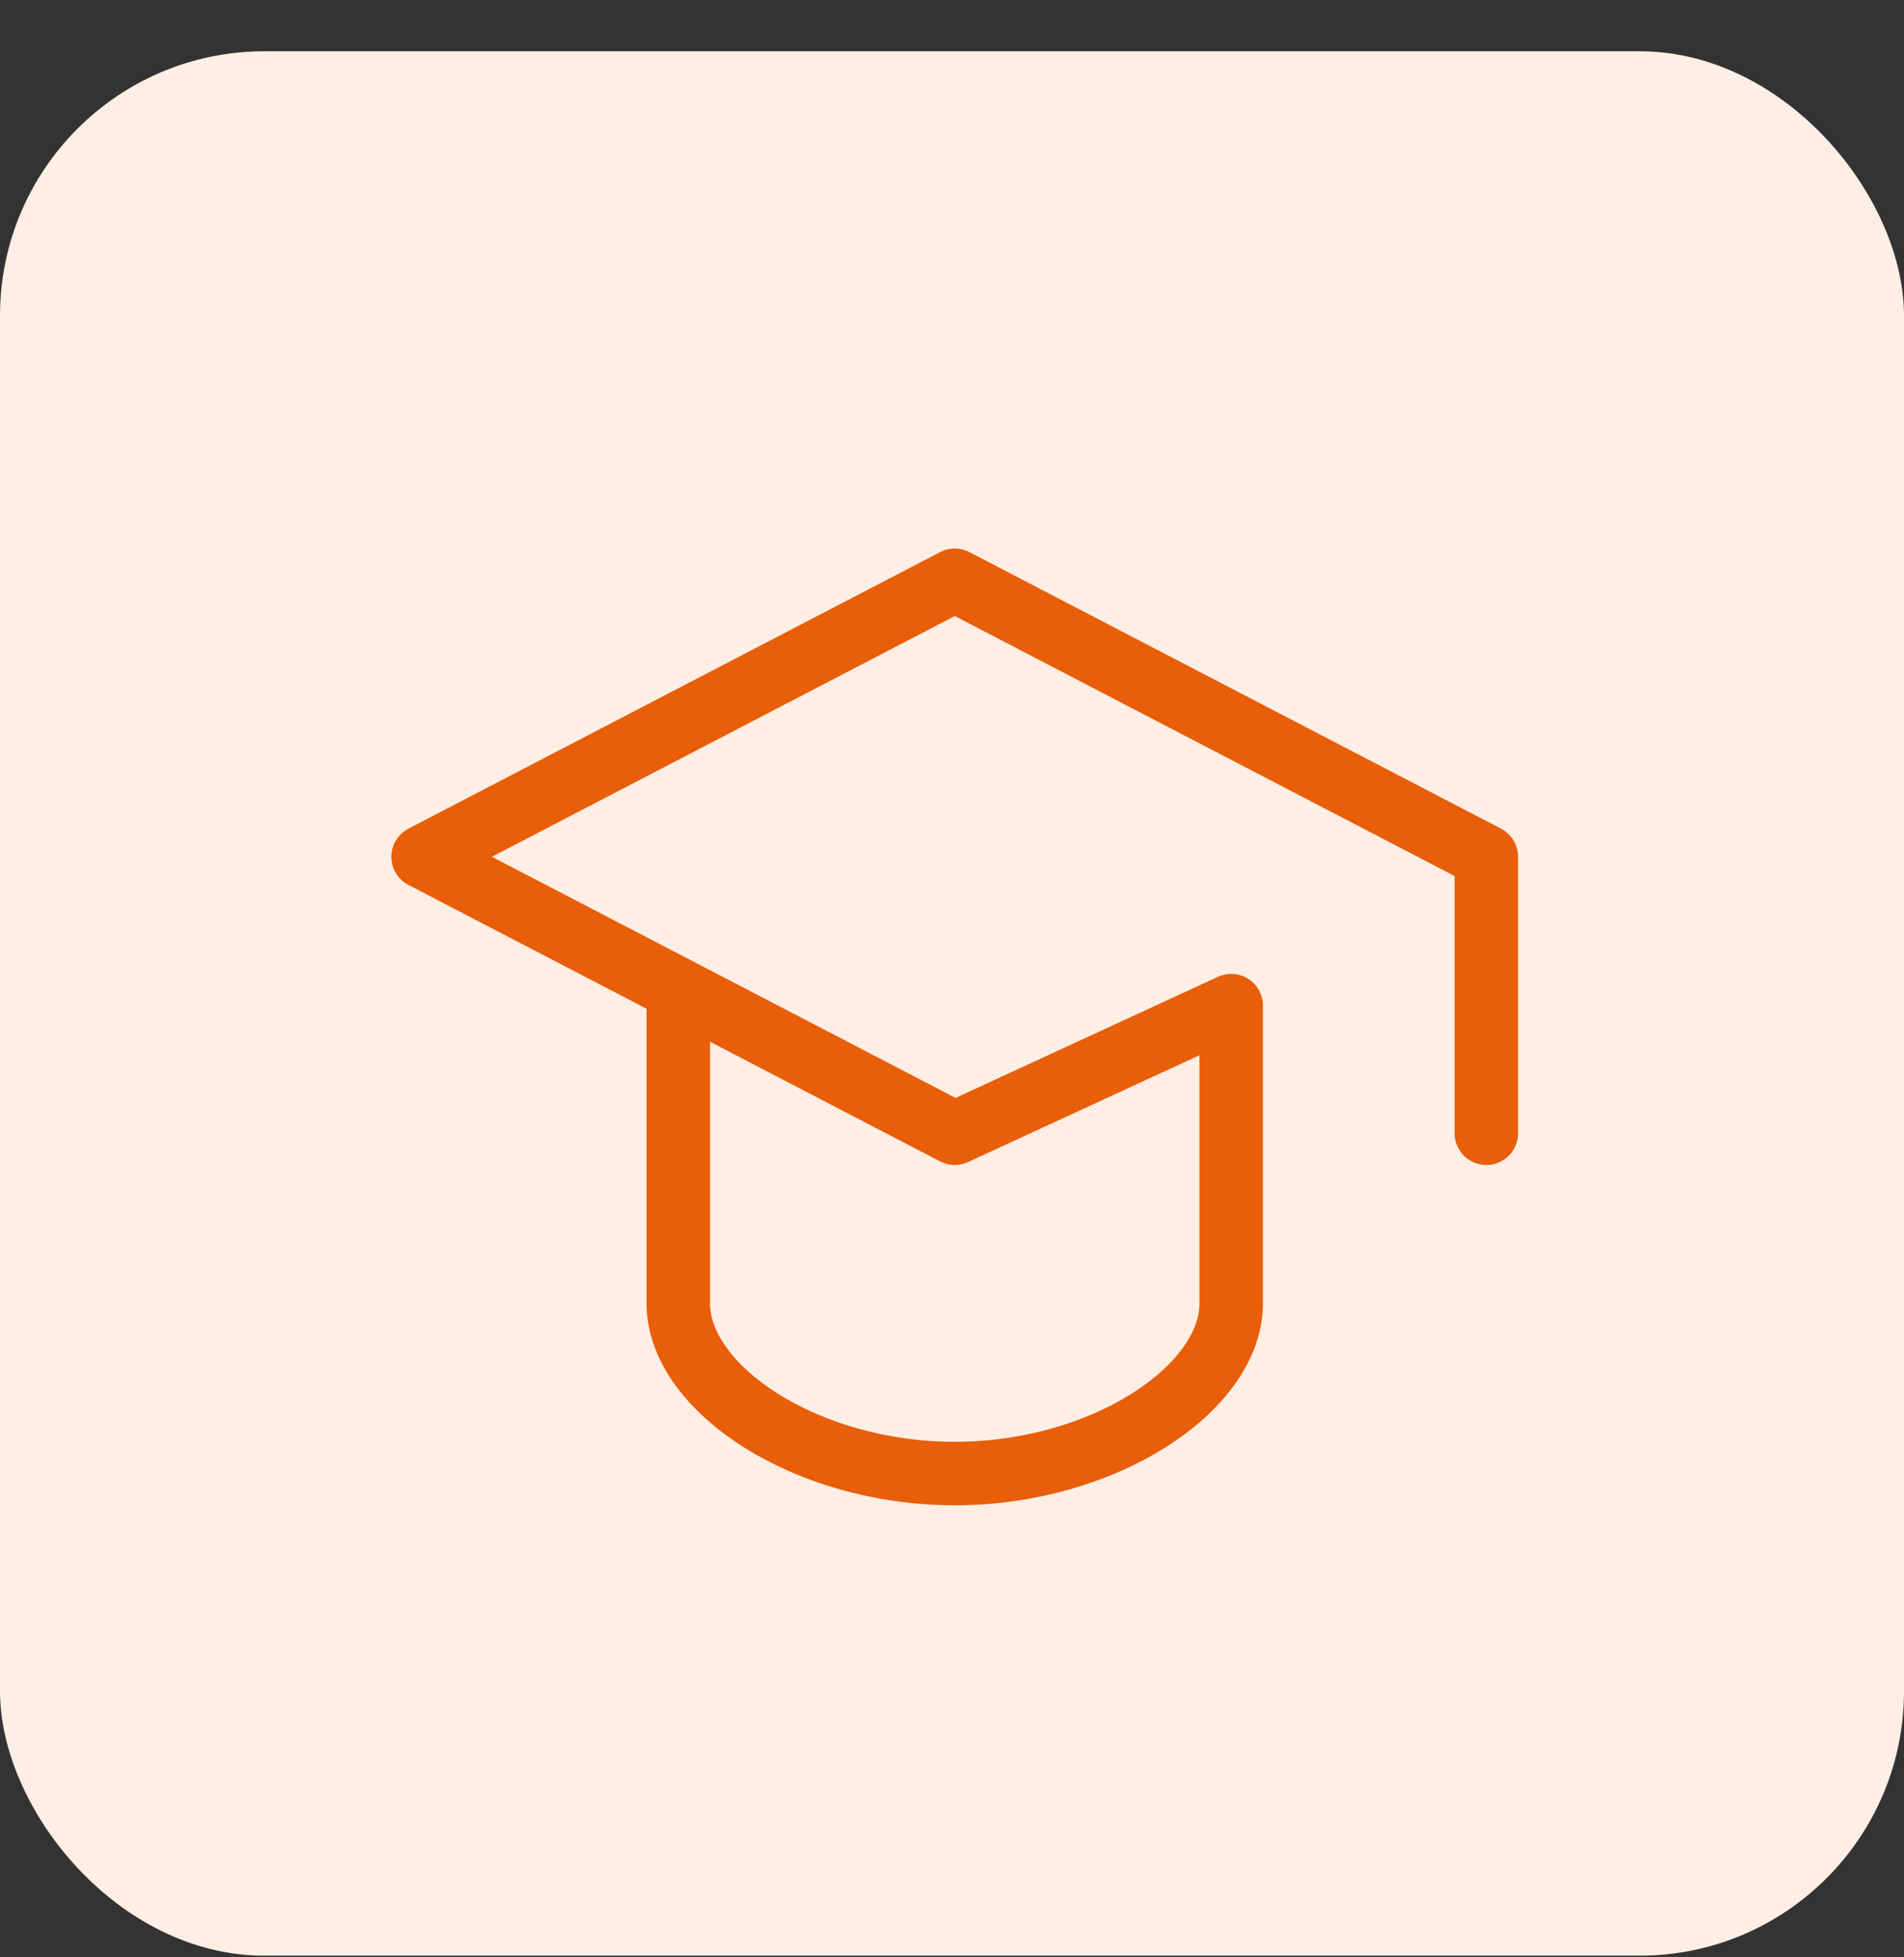 <svg width="36" height="37" viewBox="0 0 36 37" fill="none" xmlns="http://www.w3.org/2000/svg">
<rect x="0" y="0" width="36" height="37" fill="#333333" stroke="none"/>
<rect y="0.969" width="36" height="36" rx="5" fill="#FFEEE4"/>
<path d="M28.103 21.422V16.196L18.052 10.969L8 16.196L18.052 21.422L23.279 19.01V24.639C23.279 26.247 20.866 27.855 18.052 27.855C15.237 27.855 12.825 26.247 12.825 24.639V19.01" stroke="#E85E09" stroke-width="1.2" stroke-linecap="round" stroke-linejoin="round"/>
</svg>
